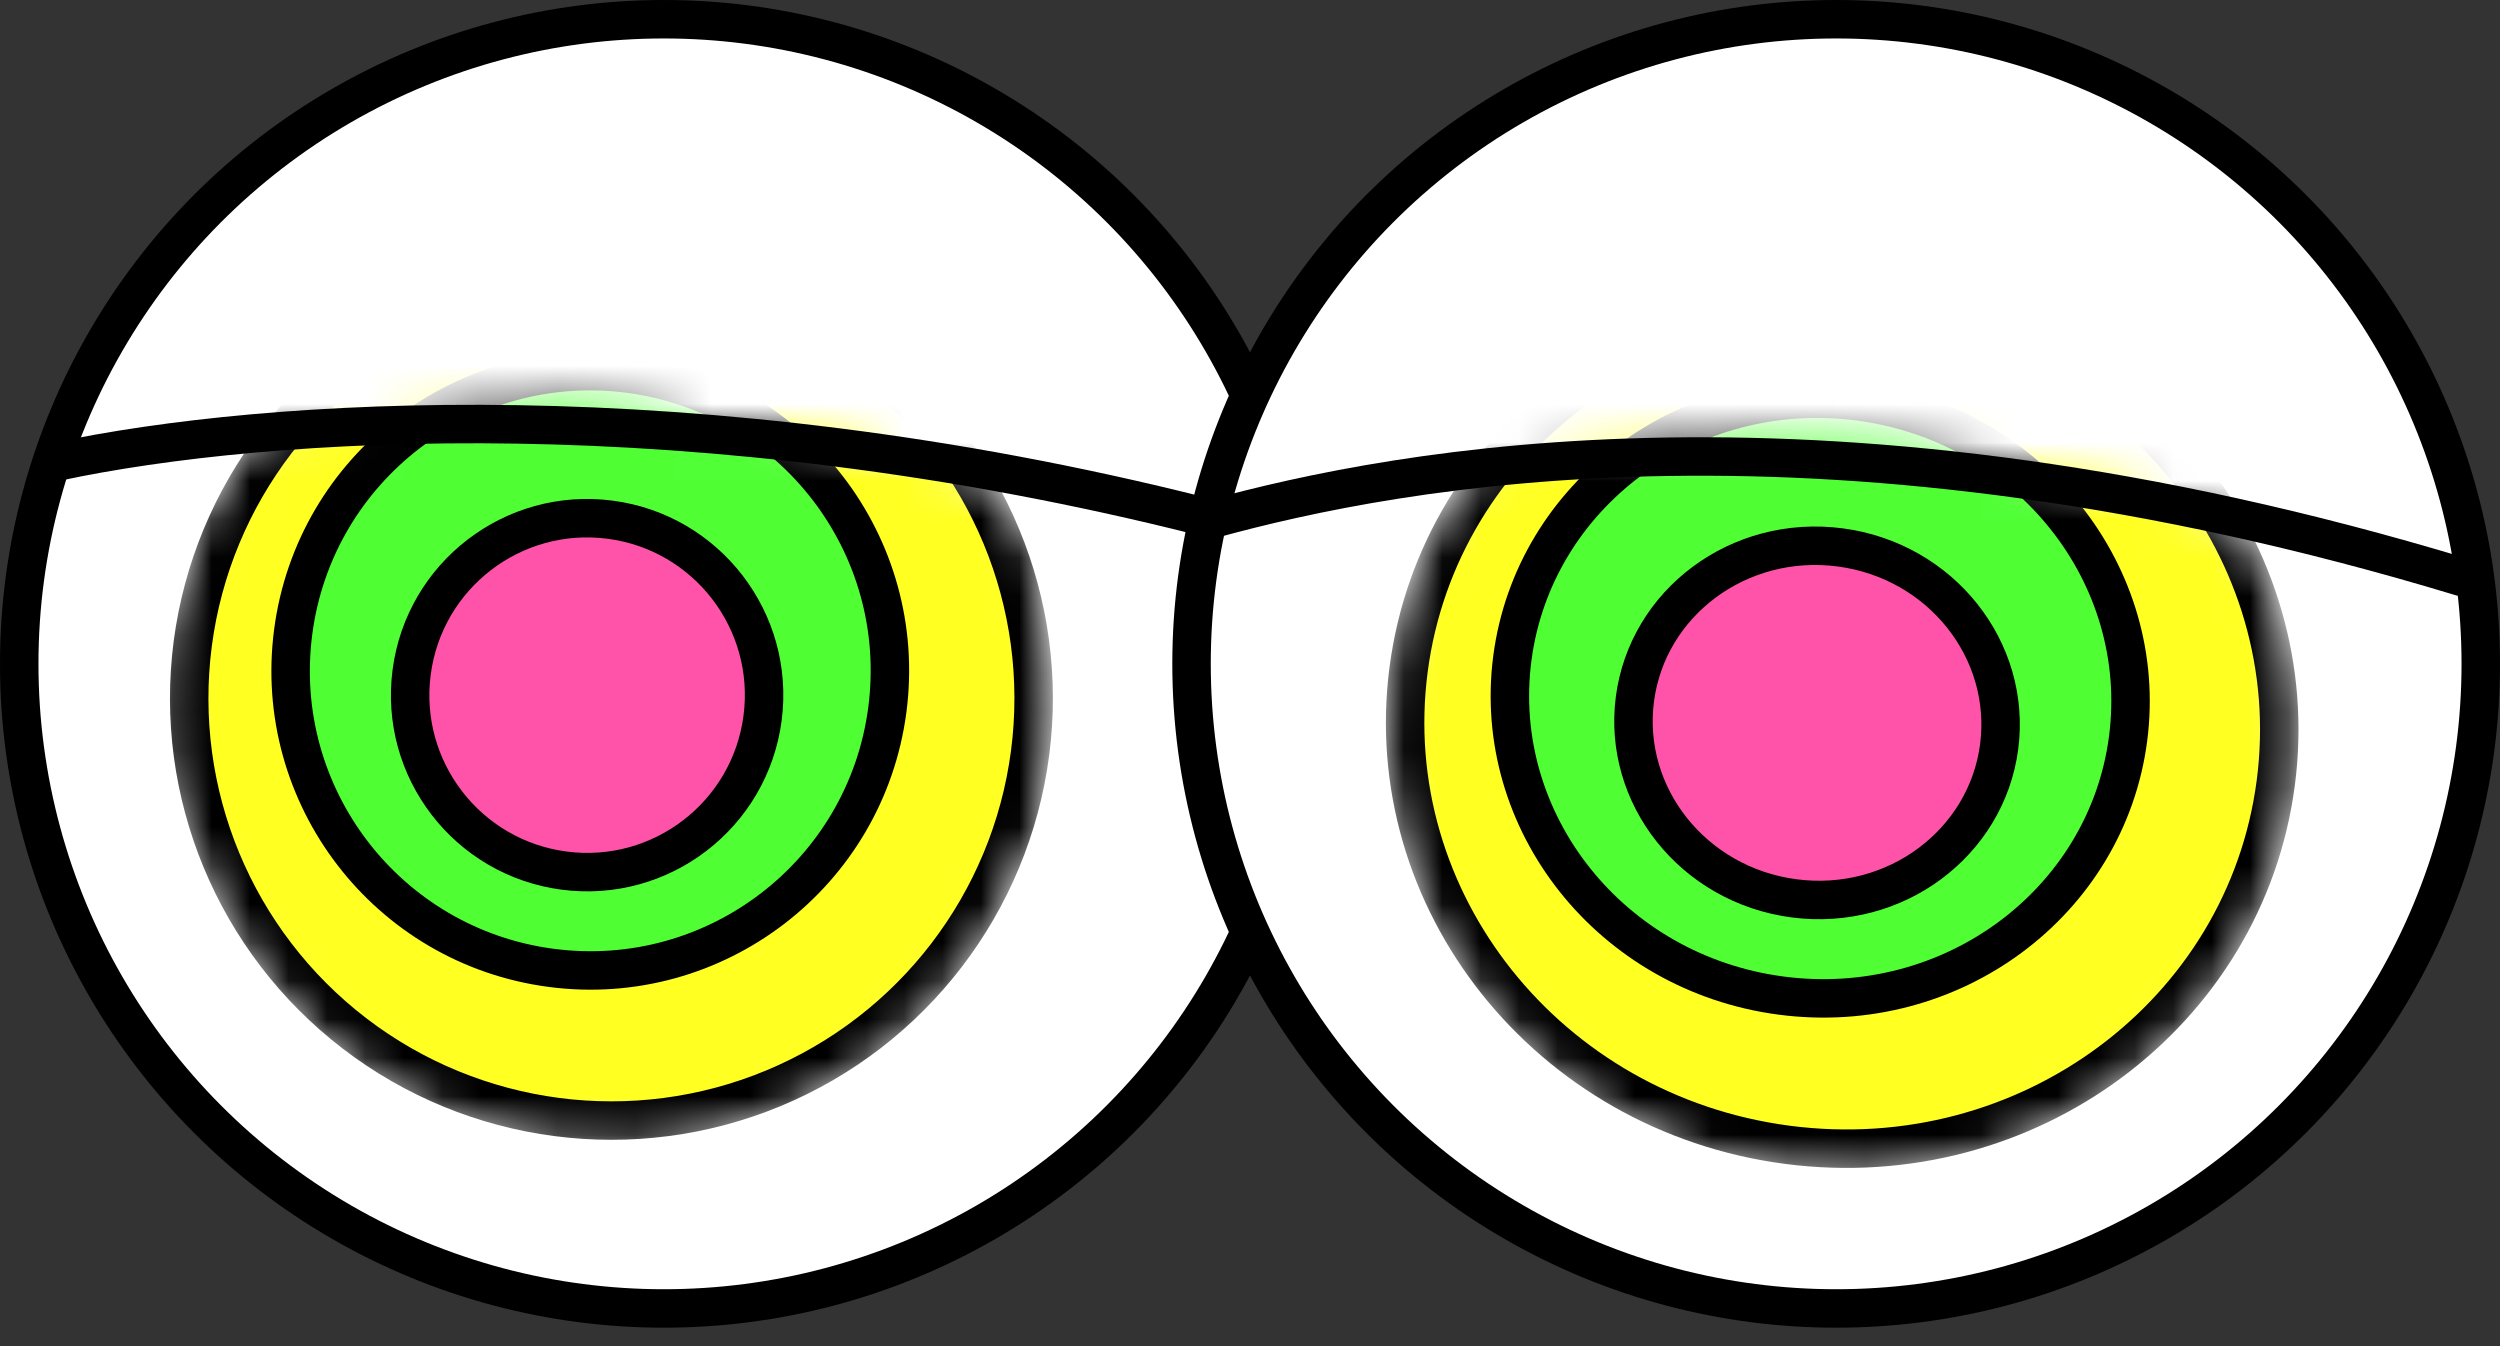 <svg width="65" height="35" viewBox="0 0 65 35" fill="none" xmlns="http://www.w3.org/2000/svg">
<rect x="0" y="0" width="65" height="35" fill="#333333" stroke="none"/>
<g id="Group 4">
<circle id="Ellipse 1" cx="17.26" cy="17.26" r="16.76" fill="white" stroke="black"/>
<circle id="Ellipse 1_2" cx="47.74" cy="17.26" r="16.76" fill="white" stroke="black"/>
<g id="Mask group">
<mask id="mask0_542_377" style="mask-type:alpha" maskUnits="userSpaceOnUse" x="36" y="11" width="24" height="20">
<g id="Subtract">
<mask id="path-3-inside-1_542_377" fill="white">
<path fill-rule="evenodd" clip-rule="evenodd" d="M38.314 12.189C37.153 13.705 36.365 15.524 36.102 17.535C35.279 23.821 39.881 29.606 46.381 30.457C52.881 31.308 58.817 26.903 59.64 20.618C59.972 18.083 59.422 15.631 58.221 13.55C48.787 10.552 43.162 11.436 39.554 12.002C39.112 12.072 38.699 12.137 38.314 12.189Z"/>
</mask>
<path fill-rule="evenodd" clip-rule="evenodd" d="M38.314 12.189C37.153 13.705 36.365 15.524 36.102 17.535C35.279 23.821 39.881 29.606 46.381 30.457C52.881 31.308 58.817 26.903 59.64 20.618C59.972 18.083 59.422 15.631 58.221 13.55C48.787 10.552 43.162 11.436 39.554 12.002C39.112 12.072 38.699 12.137 38.314 12.189Z" fill="#FFFF22"/>
<path d="M38.314 12.189L38.18 11.198L37.771 11.253L37.521 11.581L38.314 12.189ZM58.221 13.55L59.088 13.05L58.894 12.714L58.524 12.597L58.221 13.55ZM39.554 12.002L39.399 11.015L39.554 12.002ZM37.094 17.665C37.334 15.834 38.05 14.178 39.108 12.797L37.521 11.581C36.256 13.231 35.398 15.214 35.111 17.405L37.094 17.665ZM46.511 29.466C40.527 28.682 36.346 23.372 37.094 17.665L35.111 17.405C34.212 24.269 39.235 30.53 46.251 31.449L46.511 29.466ZM58.649 20.488C57.901 26.194 52.495 30.249 46.511 29.466L46.251 31.449C53.267 32.367 59.733 27.611 60.632 20.747L58.649 20.488ZM57.355 14.049C58.451 15.949 58.951 18.182 58.649 20.488L60.632 20.747C60.994 17.985 60.393 15.312 59.088 13.05L57.355 14.049ZM58.524 12.597C48.885 9.534 43.087 10.435 39.399 11.015L39.709 12.99C43.236 12.436 48.689 11.57 57.919 14.503L58.524 12.597ZM39.399 11.015C38.954 11.085 38.553 11.148 38.18 11.198L38.449 13.18C38.846 13.126 39.269 13.059 39.709 12.99L39.399 11.015Z" fill="black" mask="url(#path-3-inside-1_542_377)"/>
</g>
</mask>
<g mask="url(#mask0_542_377)">
<g id="Group 1000003475">
<path id="Ellipse 235" d="M59.17 20.356C58.385 26.352 52.713 30.582 46.471 29.765C40.23 28.948 35.838 23.4 36.624 17.404C37.409 11.408 43.08 7.178 49.322 7.995C55.564 8.812 59.956 14.36 59.17 20.356Z" fill="#FFFF22" stroke="black"/>
<path id="Ellipse 235_2" d="M55.33 19.21C54.773 23.46 50.751 26.467 46.314 25.886C41.878 25.305 38.765 21.364 39.321 17.114C39.878 12.864 43.901 9.857 48.337 10.438C52.773 11.019 55.886 14.96 55.33 19.21Z" fill="#4FFF34" stroke="black"/>
<path id="Ellipse 235_3" d="M51.978 19.415C51.65 21.919 49.277 23.701 46.646 23.357C44.015 23.012 42.18 20.678 42.508 18.174C42.836 15.67 45.21 13.888 47.841 14.232C50.472 14.577 52.306 16.91 51.978 19.415Z" fill="#FF53AA" stroke="black"/>
</g>
</g>
</g>
<g id="Mask group_2">
<mask id="mask1_542_377" style="mask-type:alpha" maskUnits="userSpaceOnUse" x="4" y="10" width="24" height="20">
<g id="Subtract_2">
<mask id="path-8-inside-2_542_377" fill="white">
<path fill-rule="evenodd" clip-rule="evenodd" d="M6.654 11.51C5.523 13.03 4.754 14.851 4.491 16.863C3.667 23.148 8.096 28.911 14.381 29.734C20.666 30.557 26.429 26.129 27.252 19.843C27.584 17.309 27.062 14.86 25.909 12.785C16.793 9.83 11.347 10.737 7.854 11.318C7.426 11.39 7.027 11.456 6.654 11.51Z"/>
</mask>
<path fill-rule="evenodd" clip-rule="evenodd" d="M6.654 11.51C5.523 13.03 4.754 14.851 4.491 16.863C3.667 23.148 8.096 28.911 14.381 29.734C20.666 30.557 26.429 26.129 27.252 19.843C27.584 17.309 27.062 14.86 25.909 12.785C16.793 9.83 11.347 10.737 7.854 11.318C7.426 11.39 7.027 11.456 6.654 11.51Z" fill="#FFFF22"/>
<path d="M6.654 11.51L6.511 10.52L6.099 10.58L5.851 10.913L6.654 11.51ZM25.909 12.785L26.783 12.3L26.592 11.956L26.218 11.834L25.909 12.785ZM7.854 11.318L8.018 12.305L7.854 11.318ZM5.482 16.992C5.723 15.155 6.425 13.493 7.456 12.107L5.851 10.913C4.622 12.566 3.785 14.548 3.499 16.733L5.482 16.992ZM14.511 28.742C8.773 27.991 4.731 22.73 5.482 16.992L3.499 16.733C2.604 23.566 7.418 29.83 14.251 30.725L14.511 28.742ZM26.261 19.713C25.509 25.451 20.249 29.494 14.511 28.742L14.251 30.725C21.084 31.62 27.349 26.806 28.244 19.973L26.261 19.713ZM25.035 13.271C26.087 15.165 26.564 17.399 26.261 19.713L28.244 19.973C28.604 17.219 28.037 14.555 26.783 12.3L25.035 13.271ZM26.218 11.834C16.89 8.81 11.265 9.736 7.69 10.332L8.018 12.305C11.428 11.737 16.696 10.85 25.601 13.736L26.218 11.834ZM7.69 10.332C7.259 10.404 6.871 10.468 6.511 10.52L6.797 12.5C7.182 12.444 7.592 12.376 8.018 12.305L7.69 10.332Z" fill="black" mask="url(#path-8-inside-2_542_377)"/>
</g>
</mask>
<g mask="url(#mask1_542_377)">
<g id="Group 1000003475_2">
<circle id="Ellipse 235_4" cx="15.897" cy="18.157" r="10.978" transform="rotate(7.461 15.897 18.157)" fill="#FFFF22" stroke="black"/>
<circle id="Ellipse 235_5" cx="15.347" cy="17.441" r="7.79" transform="rotate(7.461 15.347 17.441)" fill="#4FFF34" stroke="black"/>
<circle id="Ellipse 235_6" cx="15.265" cy="18.074" r="4.601" transform="rotate(7.461 15.265 18.074)" fill="#FF53AA" stroke="black"/>
</g>
</g>
</g>
<path id="Vector 3410" d="M31.5 13.5C36.334 12.167 47.5 10 64 15" stroke="black" stroke-linecap="round"/>
<path id="Vector 3410_2" d="M31.242 13.423C18.081 10.098 6.886 10.853 1.5 12" stroke="black" stroke-linecap="round"/>
</g>
</svg>
